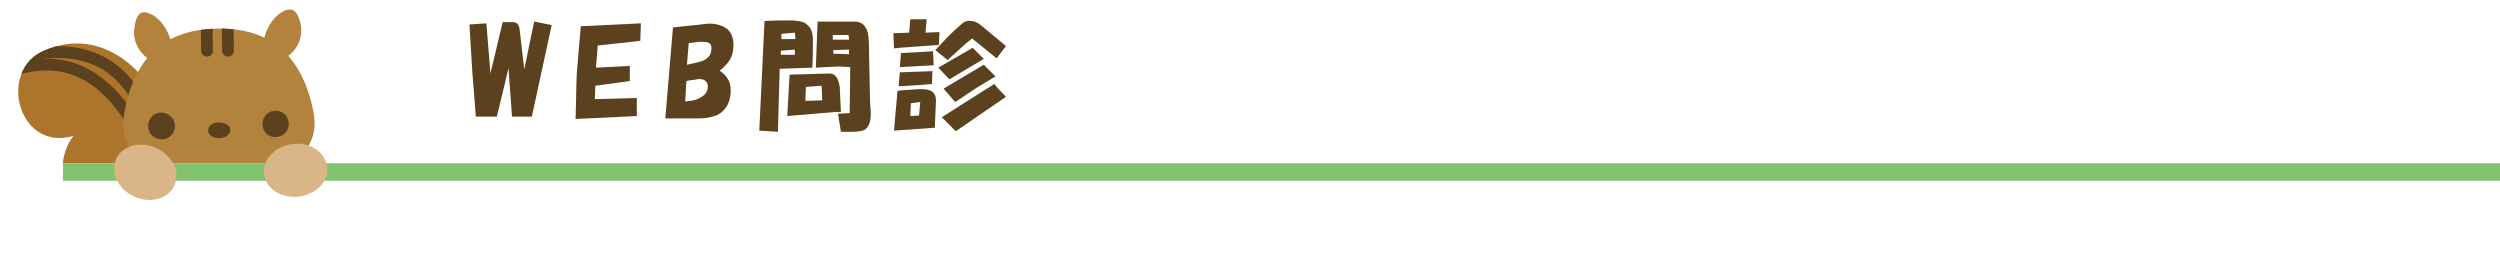 <?xml version="1.0" encoding="utf-8"?>
<!-- Generator: Adobe Illustrator 27.5.0, SVG Export Plug-In . SVG Version: 6.00 Build 0)  -->
<svg version="1.1" id="レイヤー_1" xmlns="http://www.w3.org/2000/svg" xmlns:xlink="http://www.w3.org/1999/xlink" x="0px"
	 y="0px" viewBox="0 0 428.7 46.2" style="enable-background:new 0 0 428.7 46.2;" xml:space="preserve">
<style type="text/css">
	.st0{clip-path:url(#SVGID_00000047060884361360320900000000047919555670192059_);}
	.st1{fill:#AC752B;}
	.st2{clip-path:url(#SVGID_00000058555299433294097100000006473367566151534464_);}
	.st3{fill:none;stroke:#5B411D;stroke-width:2.02;stroke-linecap:round;stroke-miterlimit:10;}
	.st4{fill:#B3833E;}
	.st5{fill:#5B411D;}
	.st6{fill:#4C060B;}
	.st7{fill:#97753B;}
	.st8{clip-path:url(#SVGID_00000106113943387740186330000010854394257933179298_);}
	.st9{fill:none;stroke:#82C36F;stroke-width:3;stroke-miterlimit:10;}
	.st10{fill:#DAB587;}
</style>
<g id="レイヤー_2_00000169548500198719871940000006740170451488823203_">
	<g id="レイヤー_2-2">
		<g>
			<defs>
				<rect id="SVGID_1_" x="3" y="-7.4" width="62.8" height="35.4"/>
			</defs>
			<clipPath id="SVGID_00000155847792124661286040000005806281577180099774_">
				<use xlink:href="#SVGID_1_"  style="overflow:visible;"/>
			</clipPath>
			<g style="clip-path:url(#SVGID_00000155847792124661286040000005806281577180099774_);">
				<path class="st1" d="M27.8,46C14,48.5,7,30.2,12.6,23.3C3.2,26.1-0.5,12.2,7.5,8.7c10.8-4.7,18.3,5.1,19.6,8.8l5,8.7"/>
				<g>
					<defs>
						<path id="SVGID_00000094596267439955440560000013438549502958933395_" d="M27.8,46C14,48.5,7,30.2,12.6,23.3
							C3.2,26.1-0.5,12.2,7.5,8.7c10.8-4.7,18.3,5.1,19.6,8.8"/>
					</defs>
					<clipPath id="SVGID_00000098913558034988866090000010235487065494876604_">
						<use xlink:href="#SVGID_00000094596267439955440560000013438549502958933395_"  style="overflow:visible;"/>
					</clipPath>
					<g style="clip-path:url(#SVGID_00000098913558034988866090000010235487065494876604_);">
						<path class="st3" d="M25,20.6C23.7,15.9,18.6,5.6,2.7,10"/>
						<path class="st3" d="M28.2,35.8C26.2,26,18.9,5.5,1,12.5"/>
					</g>
				</g>
				<path class="st4" d="M37.8,29.7c-3.3,0.1-6.7-0.1-9.9-0.8c-4.2-0.9-7.6-4-6.6-9.5C23.5,7,31.3,5,37.4,4.9h-0.3
					c6-0.1,14,1.6,16.6,14c1.2,5.5-2.1,8.8-6.3,9.8c-3.3,0.8-6.6,1.1-9.9,1.1"/>
				<path class="st5" d="M35.7,22.4c0,0.8,0.9,1.3,1.9,1.3s1.9-0.6,1.9-1.4S38.6,21,37.5,21S35.6,21.7,35.7,22.4z"/>
				<path class="st5" d="M45,21.3c0,1.3,1.1,2.3,2.3,2.2c1.3,0,2.3-1.1,2.2-2.3c0-1.3-1.1-2.3-2.3-2.2C46,19,45,20,45,21.3
					C45,21.3,45,21.3,45,21.3z"/>
				<path class="st5" d="M30,21.6c0,1.3-1,2.3-2.3,2.3c-1.3,0-2.3-1-2.3-2.3c0-1.3,1-2.3,2.2-2.3C28.9,19.3,30,20.3,30,21.6
					C30,21.5,30,21.6,30,21.6z"/>
				<path class="st4" d="M45.2,8.1c-0.2-2.3,1.5-5.5,3.9-6.4C50.4,1.4,51,2,51.5,3.9c0.7,2.8-0.9,5.6-3.7,6.5"/>
				<path class="st4" d="M29.4,8.4c0.1-2.3-1.7-5.5-4.1-6.2c-1.2-0.4-1.9,0.3-2.2,2.2c-0.6,2.8,1.1,5.6,3.9,6.4"/>
				<path class="st6" d="M34,40.8c2.3,3.4,6.6,4.4,9.6,2.4s3.6-6.5,1.3-9.8s-6.6-4.4-9.6-2.4S31.7,37.4,34,40.8z"/>
				<path class="st7" d="M34.5,29.8c-3.3,2.2-4.2,6.6-2,9.9c0.2,0.3,0.4,0.6,0.7,0.9c0.4,0.5,0.8,0.1,0.6-0.6c0-2.5,1.3-4.9,3.5-6.2
					c2-1.5,4.7-1.9,7.1-1c0.6,0.4,1.1,0.2,0.7-0.3c-1.8-3.5-6.1-5-9.6-3.2C35.1,29.4,34.8,29.6,34.5,29.8z"/>
				
					<rect x="33.8" y="28.6" transform="matrix(0.826 -0.563 0.563 0.826 -10.786 24.608)" class="st7" width="1.3" height="2.4"/>
				<path class="st4" d="M32.5,40.7c-4.8,2.5-6.6,0-7.4-2.8s0.8-8.1,4.9-9.6L45.3,28c4.2,1.4,6,6.6,5.2,9.4s-2.5,5.4-7.3,3.1"/>
				<path class="st6" d="M34,40.8c2.3,3.4,6.6,4.4,9.6,2.4s3.6-6.5,1.3-9.8s-6.6-4.4-9.6-2.4S31.7,37.4,34,40.8z"/>
				<path class="st7" d="M34.5,29.8c-3.3,2.2-4.2,6.6-2,9.9c0.2,0.3,0.4,0.6,0.7,0.9c0.4,0.5,0.8,0.1,0.6-0.6c0-2.5,1.3-4.9,3.5-6.2
					c2-1.5,4.7-1.9,7.1-1c0.6,0.4,1.1,0.2,0.7-0.3c-1.8-3.5-6.1-5-9.6-3.2C35.1,29.4,34.8,29.6,34.5,29.8z"/>
				
					<rect x="33.8" y="28.6" transform="matrix(0.826 -0.563 0.563 0.826 -10.786 24.608)" class="st7" width="1.3" height="2.4"/>
				<g>
					<defs>
						<path id="SVGID_00000021812638587273471170000008759077155380344987_" d="M37.8,29.7c-3.3,0.1-6.7-0.1-9.9-0.8
							c-4.2-0.9-7.6-4-6.6-9.5C23.5,7,31.3,5,37.4,4.9h-0.3c6-0.1,14,1.6,16.6,14c1.2,5.5-2.1,8.8-6.3,9.8c-3.3,0.8-6.6,1.1-9.9,1.1
							"/>
					</defs>
					<clipPath id="SVGID_00000056385521035877089240000015204297059756071584_">
						<use xlink:href="#SVGID_00000021812638587273471170000008759077155380344987_"  style="overflow:visible;"/>
					</clipPath>
					<g style="clip-path:url(#SVGID_00000056385521035877089240000015204297059756071584_);">
						<line class="st3" x1="35.4" y1="1.1" x2="35.5" y2="8.7"/>
						<line class="st3" x1="39" y1="1" x2="39.1" y2="8.7"/>
					</g>
				</g>
				<path class="st4" d="M30.4,38.2c0,0.9,0.7,1.6,1.6,1.6c0.9,0,1.6-0.7,1.6-1.6c0-0.9-0.7-1.6-1.6-1.6
					C31.1,36.6,30.4,37.3,30.4,38.2z"/>
			</g>
		</g>
		<line class="st9" x1="10.8" y1="29.5" x2="428.7" y2="29.5"/>
		<path class="st10" d="M29.9,31.8c-1,2.3-4.1,3.2-6.9,1.9s-4.1-4.1-3.1-6.4s4.1-3.2,6.9-1.9S31,29.5,29.9,31.8z"/>
		<path class="st10" d="M45.3,29.9c0.3,2.5,3,4.2,6,3.8s5.2-2.7,4.8-5.2s-3-4.2-6-3.8S45,27.4,45.3,29.9z"/>
	</g>
</g>
<g>
	<path class="st5" d="M89.9,11.9l1.7-8.2l3,0.6L91.2,20h-3.4l-0.6-8.3l-2,8.3h-3.6L81,12.4l-0.5-8.2l2.9-0.2l0.7,8.6l2.1-8.8L88,3.8
		C88.6,3.8,89,4.2,89.1,5L89.9,11.9z"/>
	<path class="st5" d="M99.6,4.5L109.9,4l-0.1,3l-7.3,0.8l-0.3,3.8l5.8-0.3v2.6l-5.9,0.8l-0.1,2.3l7.2-0.2v3.1l-10.5,0.5
		c0.1-2.9,0.1-5.5,0.2-7.7C99.1,10.4,99.3,7.7,99.6,4.5z"/>
	<path class="st5" d="M114.1,20.2l1.3-15.5l4.8-0.5c1.2-0.2,2.1-0.2,2.8,0c1.2,0.3,2,0.8,2.4,1.7c0.4,0.8,0.5,1.9,0.2,3.3
		c-0.2,0.7-0.6,1.4-1.1,1.9c-0.3,0.4-0.7,0.7-1.1,1c0.7,0.5,1.2,1,1.5,1.6c0.3,0.5,0.4,1.2,0.4,2c0,0.8-0.2,1.6-0.6,2.4
		c-0.5,0.8-1.1,1.4-1.9,1.7c-0.8,0.3-1.8,0.5-2.9,0.5H114.1z M117.7,13.9l-0.2,3.5c0.9-0.1,1.6-0.2,2.1-0.4c0.9-0.4,1.5-0.9,1.7-1.6
		c0.2-0.8,0-1.4-0.6-1.7c-0.4-0.2-0.9-0.2-1.7,0C118.6,13.7,118.1,13.8,117.7,13.9z M118.1,7.4l-0.3,3.7c0.9-0.2,1.7-0.4,2.2-0.5
		c1-0.3,1.7-0.8,1.9-1.6c0.2-0.8,0.1-1.4-0.3-1.6c-0.3-0.2-0.5-0.2-0.9-0.2C120.3,7.1,119.5,7.2,118.1,7.4z"/>
	<path class="st5" d="M139.3,11.6l-5.6,0.2l-0.3,10.8l-3.2-0.2l0.9-18.8c1.8-0.1,3.4-0.1,4.8-0.1c1,0.1,1.8,0.2,2.2,0.5
		c0.6,0.4,0.9,0.8,1.1,1.4c0.1,0.2,0.1,0.6,0.2,1.1C139.4,8.1,139.4,9.8,139.3,11.6z M136.3,9.4V8.5l-2.4,0.2v0.7H136.3z M136.4,6.7
		l-0.1-1.1L134,5.8L134,6.7H136.4z M135.4,12.8l6.8-0.2c0.6,0,1.1,0.3,1.4,0.9c0.2,0.4,0.3,0.9,0.4,1.4l0.2,4.3h-0.9l-8.3,0.7
		L135.4,12.8z M141,17.2l-0.1-2.5l-2.7,0.2l-0.1,2.4L141,17.2z M140.2,3.7h6.4c0.6,0,1.2,0.2,1.6,0.7c0.5,0.5,0.8,1.6,0.8,3.3
		l0.2,9.9l0.1,1.3c0.1,1.4-0.1,2.4-0.7,3.1c-0.4,0.4-1.2,0.6-2.4,0.6h-2l-0.5-3.1l2-0.1l0.1-7.9l-2-0.1l-3.9,0.2L140.2,3.7z
		 M145.6,6.7L145.5,6h-2.7v0.8H145.6z M145.6,9.3V8.5l-2.7,0.1v0.6L145.6,9.3z"/>
	<path class="st5" d="M155.9,5.6l0.2-2.3h2.8l-0.2,2.3l2.4-0.1L161,7.7l-6.8,0.5l-0.9,0.1l-0.1-2.6L155.9,5.6z M153.9,15.6l0.6-0.1
		l2.9-0.2c1.1-0.1,1.9,0.1,2.3,0.3c0.6,0.4,0.8,0.9,0.8,1.7l-0.2,4.6l-7,0.5L153.9,15.6z M159.9,12.2L159.9,12.2l-0.1,2.2l-2.4,0.2
		l-3.3,0.2l0.2-2.4L159.9,12.2z M160,8.8l0.1,2.4H160l-5.7,0.3l0.2-2.4L160,8.8z M157.6,19.8l0.2-2.3l-1.6,0.2l-0.1,2.2L157.6,19.8z
		 M168.3,4.4l4.2,3.5l-1.6,2.1l-4.2-3.4l-1,0.8l-3,2.7l-0.2,0.2l-2.1-1.7c1.6-1.8,3.1-3.3,4.4-4.4c0.5-0.5,1.1-0.7,1.7-0.6
		C167.1,3.6,167.7,3.9,168.3,4.4z M166.8,8.2l1.9,1.9l-5.9,3.5l-1.9-2L166.8,8.2z M170.5,14.4l0.4,0.5l1.6,1.7l-8.6,5.9l-2.4-2.4
		L170.5,14.4z M168.7,11.1l2,2l-3.3,2l-3.6,2.4l-2-2.3L168.7,11.1z"/>
</g>
</svg>
